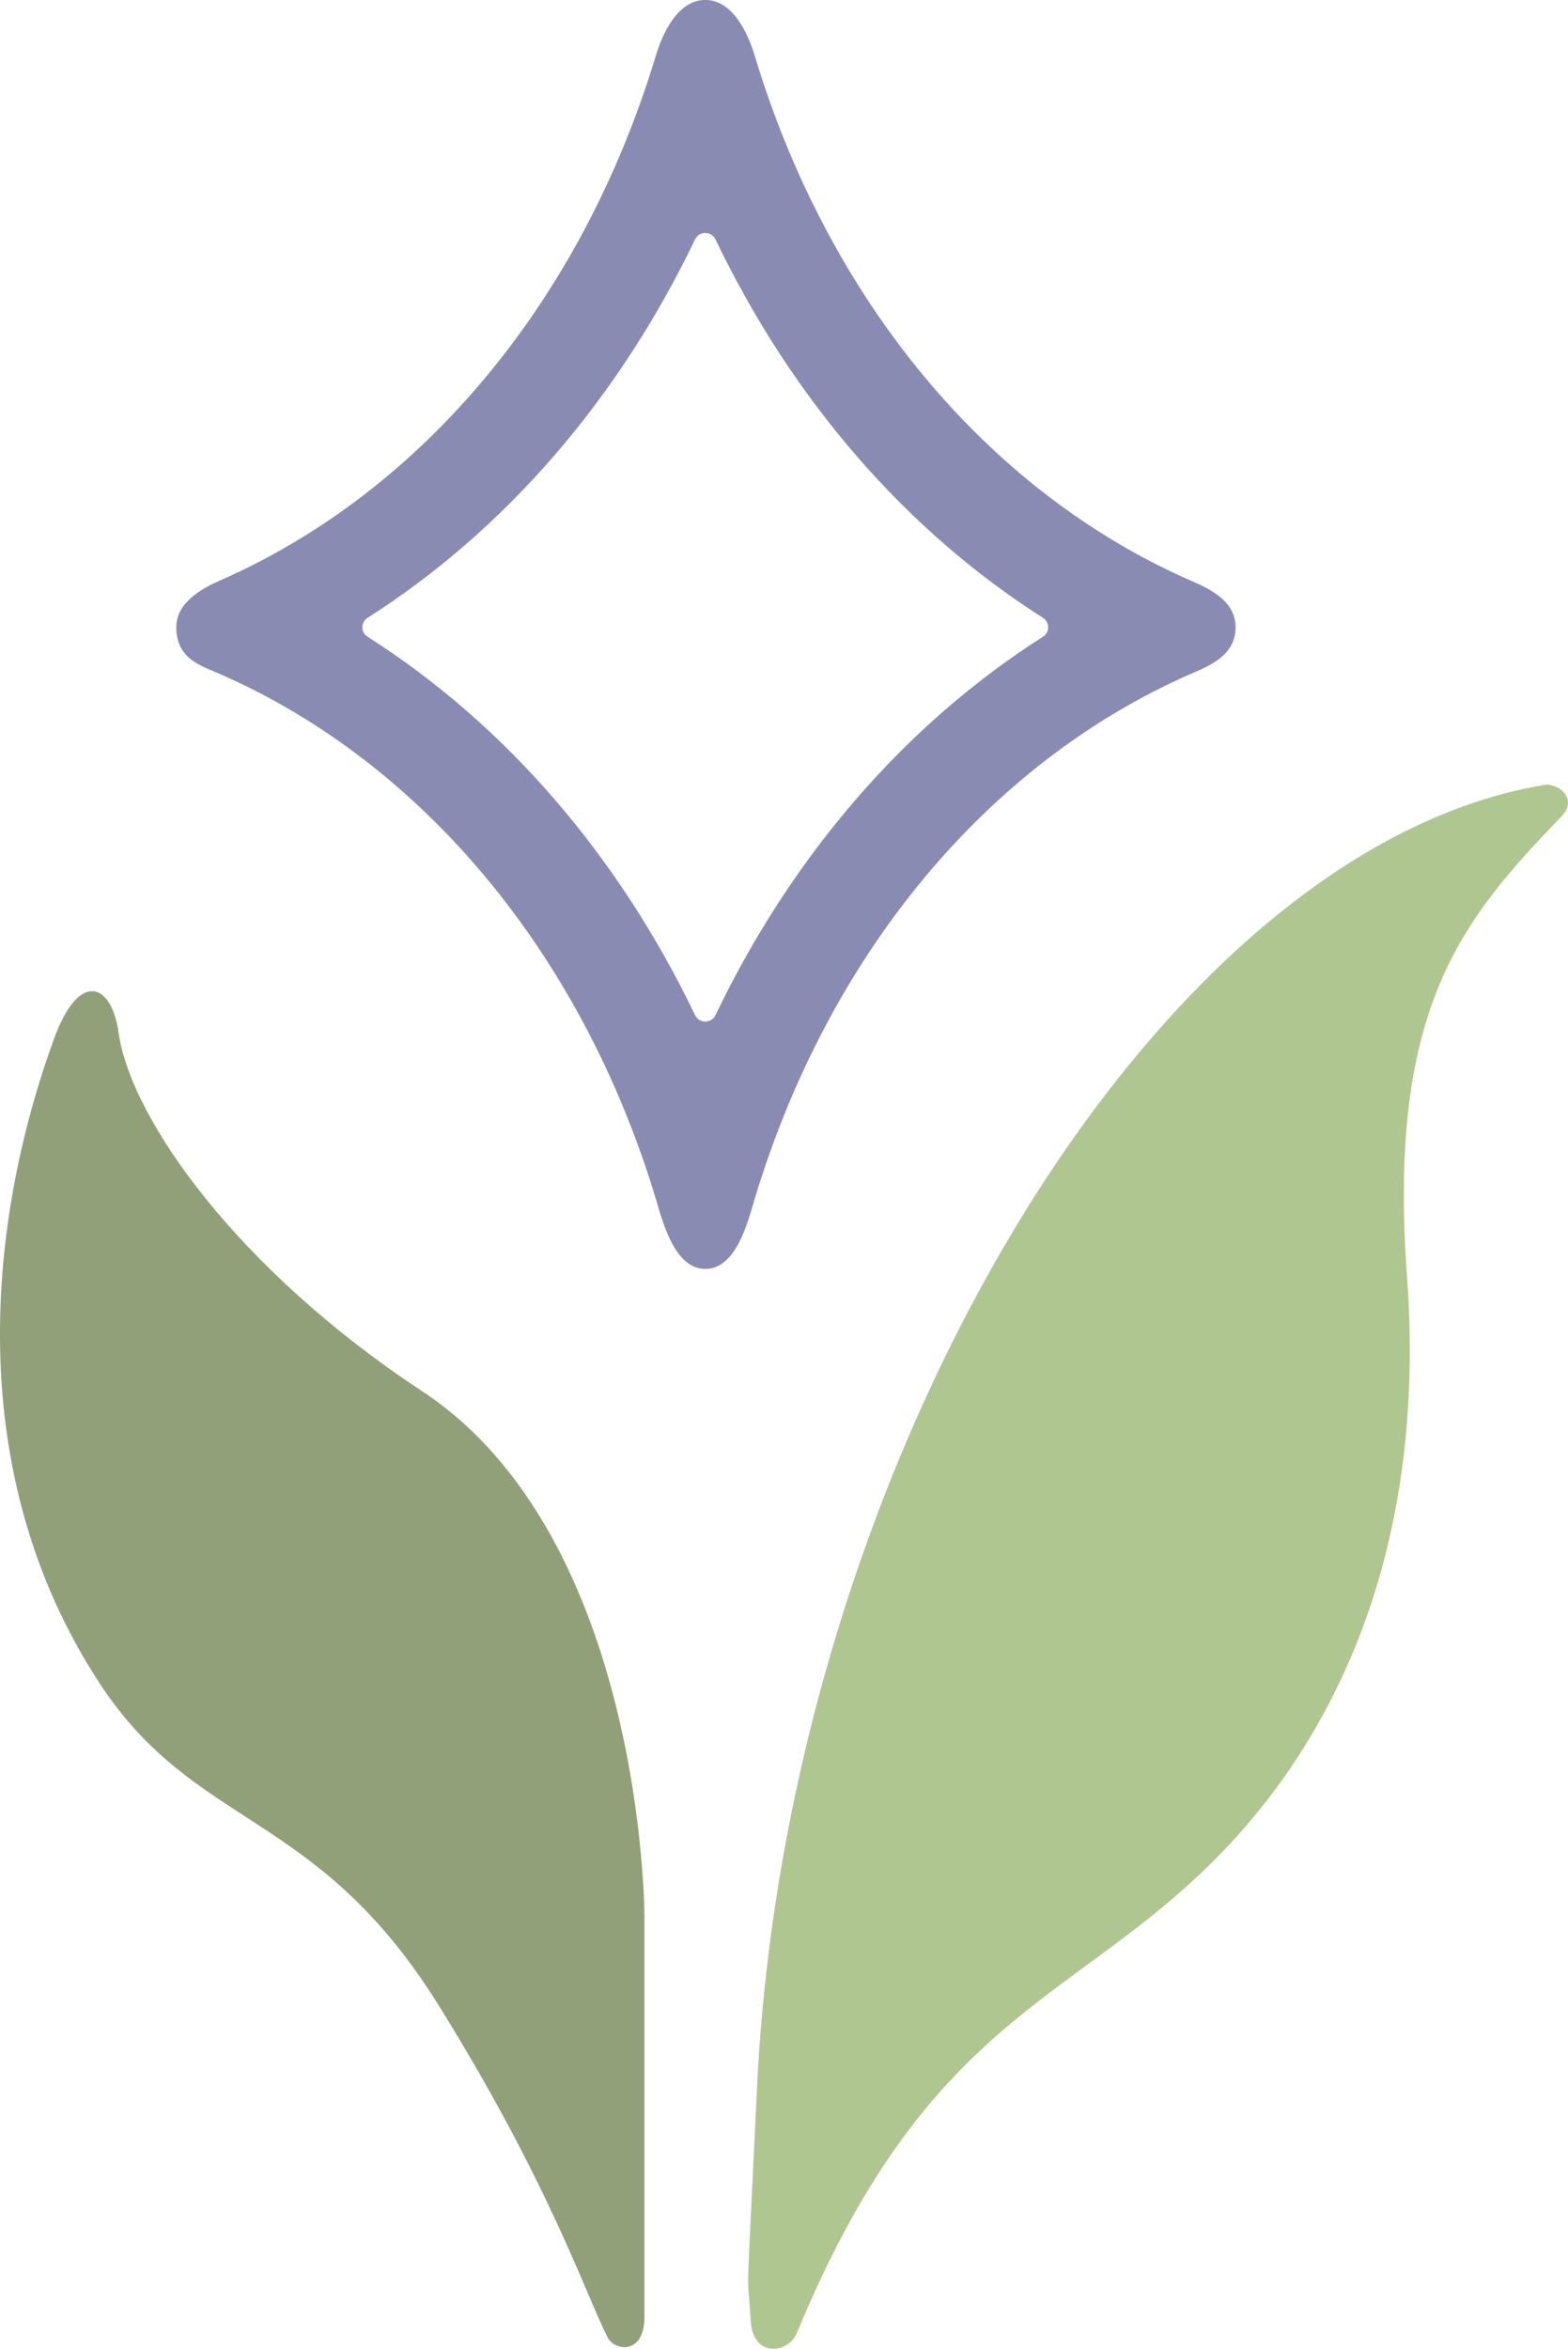 <?xml version="1.0" encoding="UTF-8"?><svg id="TINRC_Icon" xmlns="http://www.w3.org/2000/svg" viewBox="0 0 312.26 467.48"><g id="TINRC_Icon-2"><path d="m158.71,464.29c-1.74,4.2-8.76,5.03-9.2-2.29-.71-11.93-.99.82,1.23-46.19,5.89-124.99,79.6-246.71,156.78-259.59,2.72-.45,6.86,2.72,3.46,6.25-19.8,20.55-34.71,38.06-30.78,91.54,4.45,60.53-18.84,96.9-38.93,116.76-28.52,28.2-56.72,31.1-82.56,93.51Z" style="fill:#b0c691; stroke-width:0px;"/><path d="m121,465.21c1.39,2.73,7.34,3.56,7.34-4.12v-79.65s0-75.41-44.3-104.57c-36.53-24.04-58.02-54.12-60.44-71.42-1.36-9.74-7.82-12.45-12.82,1.24-13.31,36.5-18.34,86.42,8.99,128.23,19.24,29.43,43.16,24.97,67.59,64.2,21.99,35.32,29.25,57.47,33.64,66.09Z" style="fill:#91a078; stroke-width:0px;"/><path d="m140.45,252.55c-6.2,0-8.55-9.64-9.85-13.96-14.68-48.62-46.29-86.67-86.72-104.41-3.72-1.63-8.77-2.97-8.77-9.34,0-4.91,5.04-7.7,8.77-9.34,40.43-17.74,72.04-55.8,86.72-104.41,1.31-4.32,4.32-11.1,9.85-11.1s8.55,6.78,9.85,11.1c14.68,48.62,46.29,86.68,86.71,104.41,3.72,1.63,9.05,4,9.05,9.34,0,5.71-5.33,7.7-9.05,9.34-40.43,17.74-72.03,55.79-86.71,104.41-1.31,4.32-3.58,13.96-9.85,13.96Zm-67.26-125.83c27.4,17.42,49.96,43.51,65.23,75.33.81,1.69,3.25,1.69,4.06,0,15.27-31.82,37.83-57.9,65.23-75.33,1.37-.87,1.37-2.88,0-3.75-27.4-17.42-49.96-43.51-65.23-75.33-.81-1.69-3.25-1.69-4.06,0-15.27,31.82-37.83,57.9-65.23,75.33-1.37.87-1.37,2.88,0,3.75Z" style="fill:#8a8bb3; stroke-width:0px;"/></g></svg>